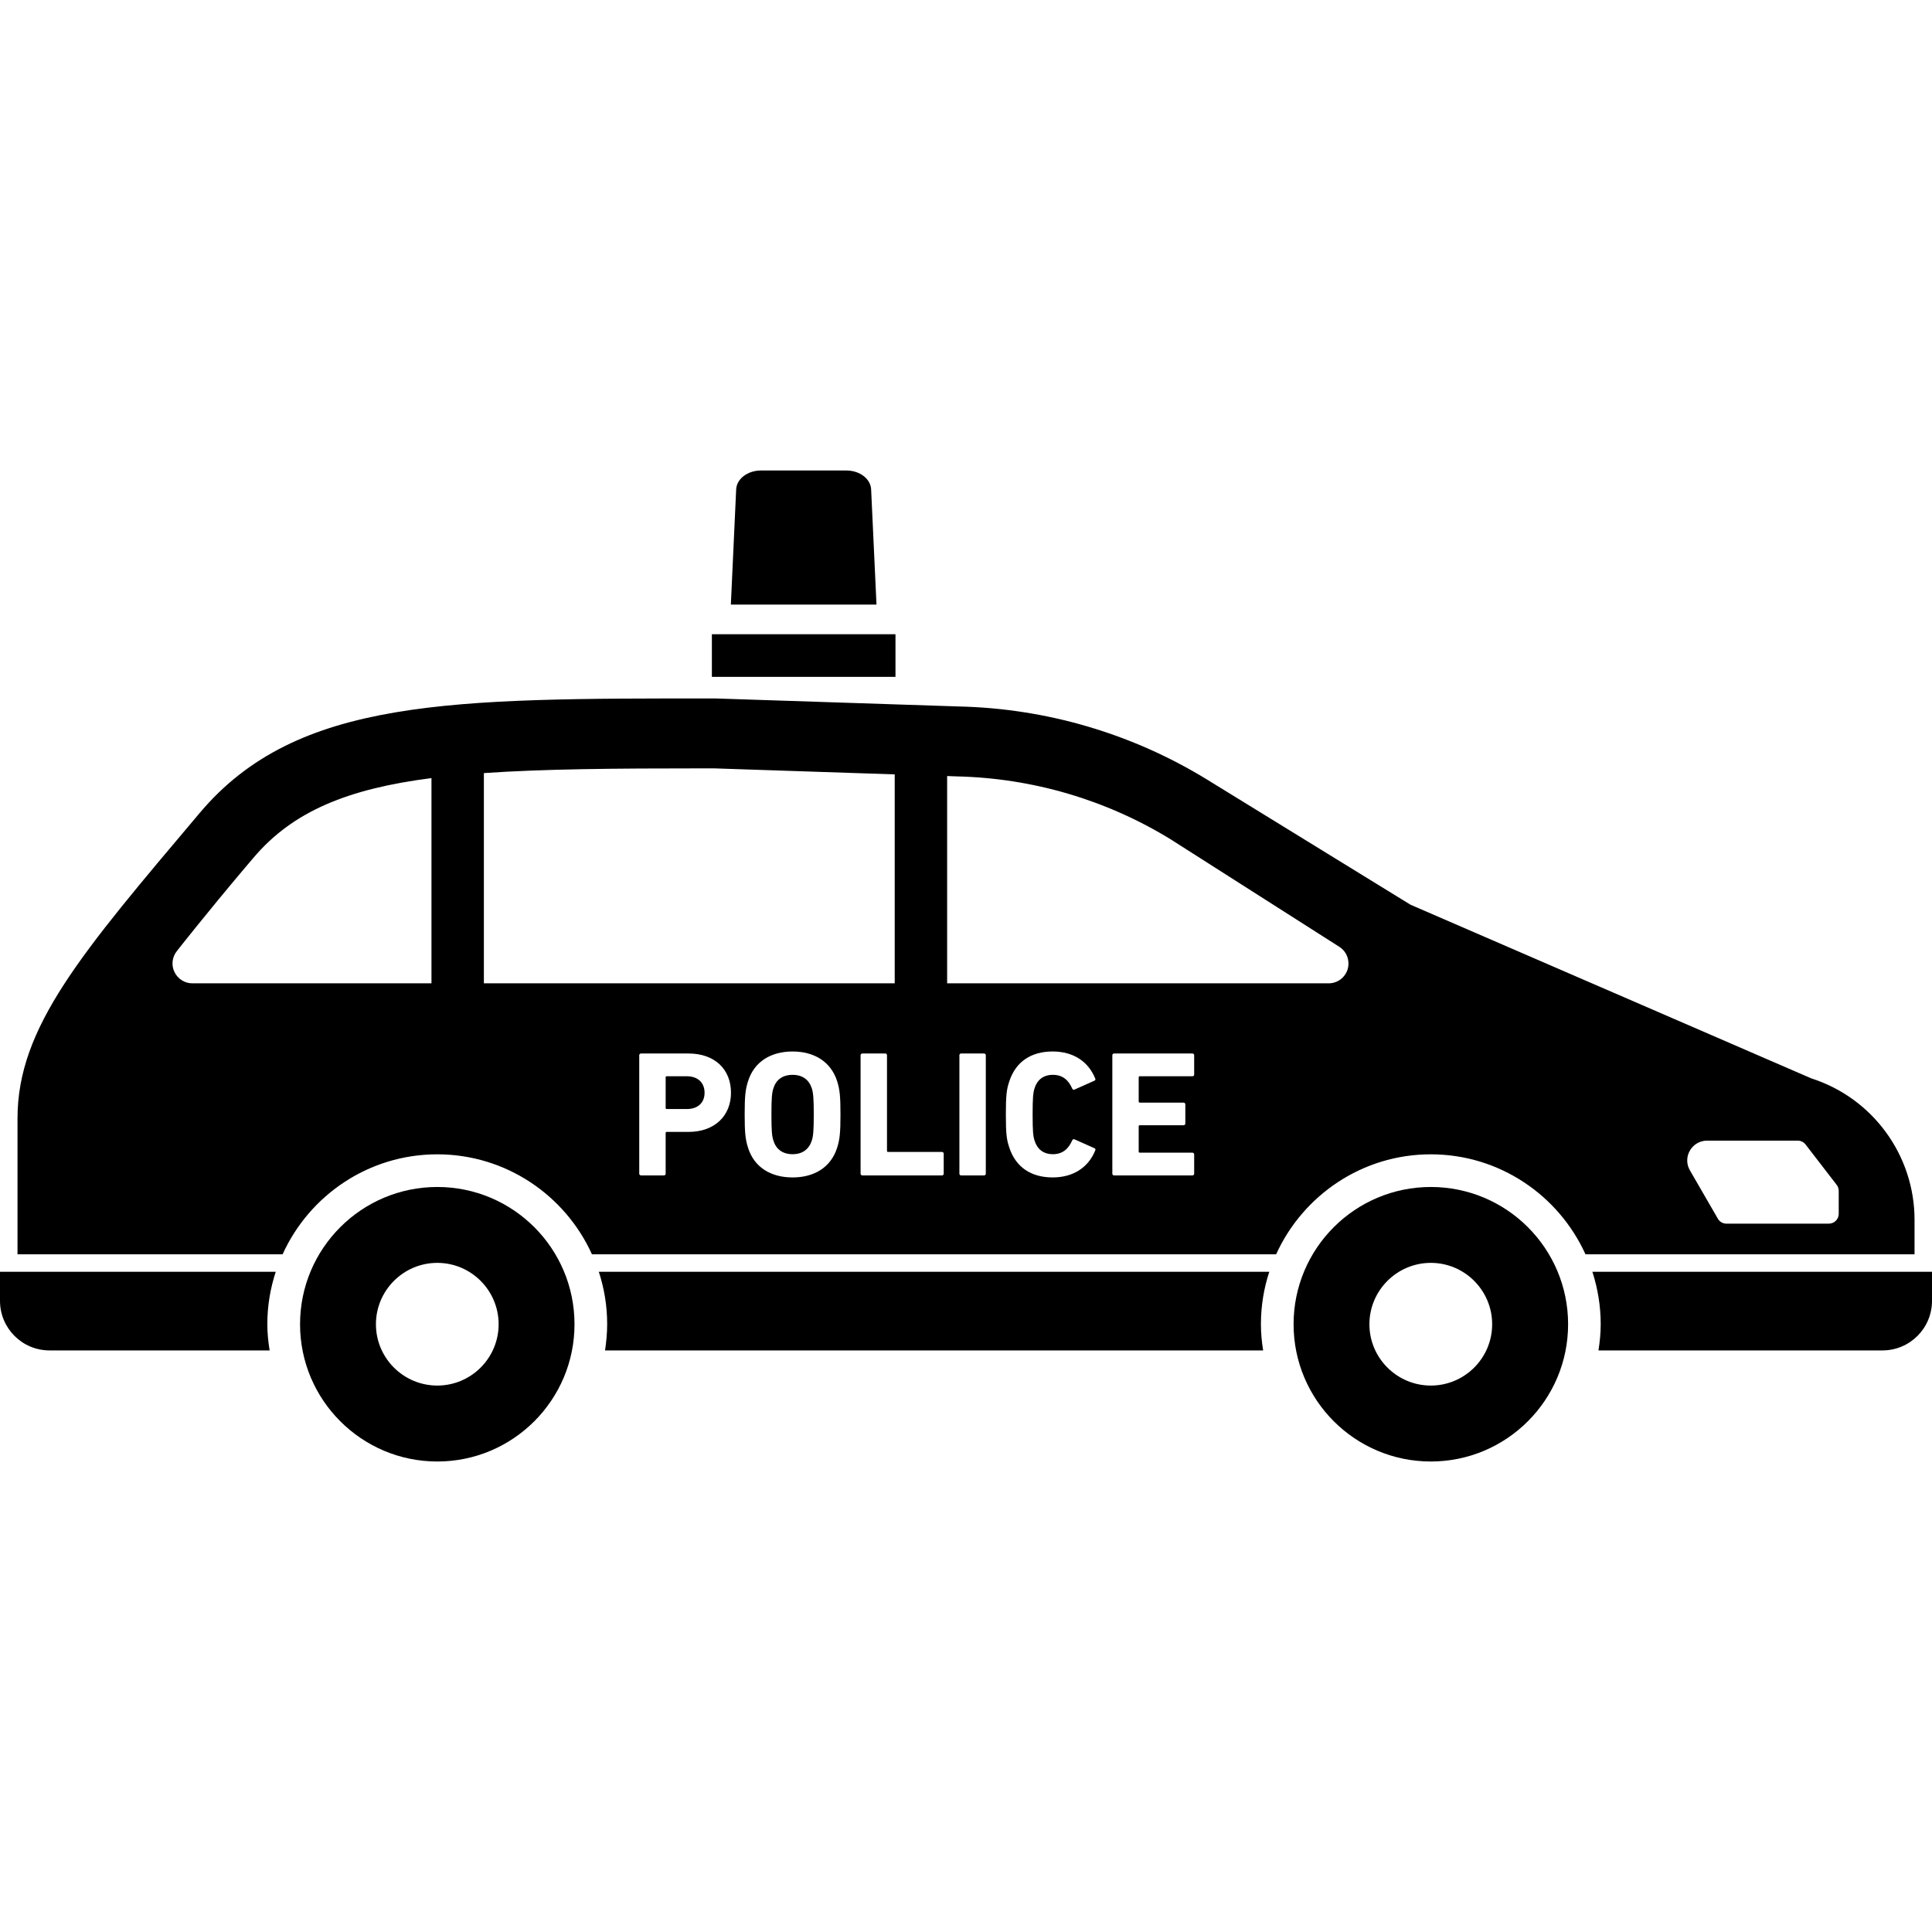 <?xml version="1.0" encoding="utf-8"?>

<!DOCTYPE svg PUBLIC "-//W3C//DTD SVG 1.1//EN" "http://www.w3.org/Graphics/SVG/1.1/DTD/svg11.dtd">
<!-- Скачано с сайта svg4.ru / Downloaded from svg4.ru -->
<svg version="1.1" id="_x32_" xmlns="http://www.w3.org/2000/svg" xmlns:xlink="http://www.w3.org/1999/xlink" 
	 width="800px" height="800px" viewBox="0 0 512 512"  xml:space="preserve">
<style type="text/css">
<![CDATA[
	.st0{fill:#000000;}
]]>
</style>
<g>
	<path class="st0" d="M115.891,314.563c-20.078,0-36.375,16.281-36.375,36.375c0,20.063,16.297,36.375,36.375,36.375
		S152.25,371,152.25,350.938C152.25,330.844,135.969,314.563,115.891,314.563z M115.891,367.188c-8.969,0-16.266-7.281-16.266-16.25
		s7.297-16.266,16.266-16.266c8.953,0,16.25,7.297,16.25,16.266S124.844,367.188,115.891,367.188z"/>
	<path class="st0" d="M379.188,314.563c-20.094,0-36.375,16.281-36.375,36.375c0,20.063,16.281,36.375,36.375,36.375
		c20.078,0,36.375-16.313,36.375-36.375C415.563,330.844,399.266,314.563,379.188,314.563z M379.188,367.188
		c-8.969,0-16.281-7.281-16.281-16.25s7.313-16.266,16.281-16.266c8.953,0,16.25,7.297,16.25,16.266
		S388.141,367.188,379.188,367.188z"/>
	<path class="st0" d="M230.859,129.703c-0.125-2.797-3.016-5.016-6.563-5.016h-22.641c-3.531,0-6.438,2.219-6.563,5.016
		l-1.406,30.516h38.594L230.859,129.703z"/>
	<rect x="188.656" y="168.078" class="st0" width="48.656" height="11.297"/>
	<path class="st0" d="M182.016,285.219h-5.328c-0.188,0-0.281,0.094-0.281,0.281v8.125c0,0.188,0.094,0.281,0.281,0.281h5.328
		c2.953,0,4.703-1.703,4.703-4.313C186.719,286.969,184.969,285.219,182.016,285.219z"/>
	<path class="st0" d="M210.047,284.844c-2.672,0-4.391,1.328-5.078,3.547c-0.406,1.156-0.531,2.734-0.531,6.953
		s0.125,5.813,0.531,6.938c0.688,2.25,2.406,3.594,5.078,3.594c2.641,0,4.359-1.344,5.078-3.594
		c0.391-1.125,0.531-2.719,0.531-6.938s-0.141-5.797-0.531-6.953C214.406,286.172,212.688,284.844,210.047,284.844z"/>
	<path class="st0" d="M422,337.031c1.406,4.375,2.203,9.047,2.203,13.906c0,2.375-0.234,4.672-0.594,6.938h75.266
		c7.25,0,13.125-5.875,13.125-13.141v-7.703H422z"/>
	<path class="st0" d="M0,337.031v7.703c0,7.266,5.875,13.141,13.125,13.141h58.328c-0.359-2.266-0.609-4.563-0.609-6.938
		c0-4.859,0.797-9.531,2.234-13.906H0z"/>
	<path class="st0" d="M158.688,337.031c1.438,4.375,2.219,9.047,2.219,13.906c0,2.375-0.234,4.672-0.563,6.938H334.75
		c-0.375-2.266-0.594-4.563-0.594-6.938c0-4.859,0.781-9.531,2.219-13.906H158.688z"/>
	<path class="st0" d="M507.375,323.281c0-17.109-11.063-32.281-27.359-37.5L373.781,239.75l-53.844-33.125
		c-19.844-12.188-42.594-18.891-65.906-19.406l-64.5-2.125c-69.781,0-110.781-0.25-136.578,30.313
		c-31.266,37.063-48.313,56.719-48.313,80.969v36.031h70.25c7.078-15.609,22.766-26.5,41-26.5c18.203,0,33.922,10.891,40.984,26.5
		h181.313c7.094-15.609,22.781-26.5,41-26.5c18.203,0,33.906,10.891,40.984,26.5h87.203V323.281z M114.344,260.594H50.969
		c-2.031,0-3.875-1.188-4.75-3.031c-0.875-1.813-0.594-3.984,0.688-5.563c0,0,7.688-9.813,18.109-22.141l2.109-2.484
		c10.5-12.438,25.172-18.344,47.219-21.172V260.594z M128.234,260.594v-55.719c15.828-1.094,34.781-1.25,57.859-1.25h3.141
		l47.875,1.594v55.375H128.234z M182.438,299.969h-5.75c-0.188,0-0.281,0.094-0.281,0.25v10.813c0,0.281-0.188,0.469-0.469,0.469
		h-6.031c-0.281,0-0.5-0.188-0.5-0.469v-31.375c0-0.281,0.219-0.469,0.5-0.469h12.531c7.031,0,11.281,4.219,11.281,10.406
		C193.719,295.656,189.438,299.969,182.438,299.969z M221.844,304.188c-1.688,5.25-6.156,7.844-11.797,7.844
		c-5.672,0-10.141-2.594-11.797-7.844c-0.719-2.219-0.906-4.031-0.906-8.844c0-4.797,0.188-6.625,0.906-8.844
		c1.656-5.219,6.125-7.844,11.797-7.844c5.641,0,10.109,2.625,11.797,7.844c0.703,2.219,0.891,4.047,0.891,8.844
		C222.734,300.156,222.547,301.969,221.844,304.188z M250.094,311.031c0,0.281-0.188,0.469-0.469,0.469h-21.063
		c-0.297,0-0.5-0.188-0.5-0.469v-31.375c0-0.281,0.203-0.469,0.5-0.469h6.031c0.281,0,0.469,0.188,0.469,0.469v25.328
		c0,0.203,0.109,0.297,0.281,0.297h14.281c0.281,0,0.469,0.188,0.469,0.469V311.031z M261.25,311.031c0,0.281-0.188,0.469-0.5,0.469
		h-6.031c-0.281,0-0.469-0.188-0.469-0.469v-31.375c0-0.281,0.188-0.469,0.469-0.469h6.031c0.313,0,0.5,0.188,0.5,0.469V311.031z
		 M274.172,302.281c0.703,2.25,2.328,3.594,4.859,3.594c2.719,0,4.219-1.594,5.125-3.688c0.141-0.281,0.391-0.375,0.672-0.219
		l5.188,2.313c0.281,0.094,0.359,0.344,0.234,0.594c-1.813,4.5-5.813,7.156-11.281,7.156c-5.656,0-9.781-2.656-11.5-7.938
		c-0.719-2.094-0.906-3.75-0.906-8.75s0.188-6.656,0.906-8.75c1.719-5.281,5.844-7.938,11.5-7.938c5.469,0,9.469,2.656,11.281,7.188
		c0.125,0.219,0.047,0.469-0.234,0.563l-5.188,2.313c-0.281,0.156-0.531,0.063-0.672-0.219c-0.906-2.094-2.406-3.656-5.125-3.656
		c-2.531,0-4.156,1.328-4.859,3.547c-0.375,1.203-0.516,2.344-0.516,6.953C273.656,299.969,273.797,301.094,274.172,302.281z
		 M316.469,284.75c0,0.281-0.188,0.469-0.484,0.469h-13.922c-0.188,0-0.297,0.094-0.297,0.281v6.406
		c0,0.203,0.109,0.297,0.297,0.297h11.594c0.281,0,0.469,0.203,0.469,0.484v5.031c0,0.281-0.188,0.484-0.469,0.484h-11.594
		c-0.188,0-0.297,0.094-0.297,0.266v6.719c0,0.188,0.109,0.281,0.297,0.281h13.922c0.297,0,0.484,0.188,0.484,0.5v5.063
		c0,0.281-0.188,0.469-0.484,0.469H295.25c-0.281,0-0.469-0.188-0.469-0.469v-31.375c0-0.281,0.188-0.469,0.469-0.469h20.734
		c0.297,0,0.484,0.188,0.484,0.469V284.75z M357.156,256.813c-0.656,2.234-2.703,3.781-5.047,3.781H251v-54.938l2.438,0.094
		c20.188,0.438,39.766,6.219,56.813,16.688l44.672,28.469C356.906,252.156,357.781,254.563,357.156,256.813z M487.281,321.672
		c0,1.453-1.172,2.609-2.625,2.609h-27.125c-0.938,0-1.813-0.484-2.281-1.313l-7.406-12.813c-0.953-1.609-0.953-3.625,0-5.25
		c0.938-1.625,2.656-2.625,4.531-2.625h24.047c0.828,0,1.578,0.375,2.078,1.031l8.25,10.703c0.344,0.453,0.531,1.016,0.531,1.609
		V321.672z"/>
</g>
</svg>